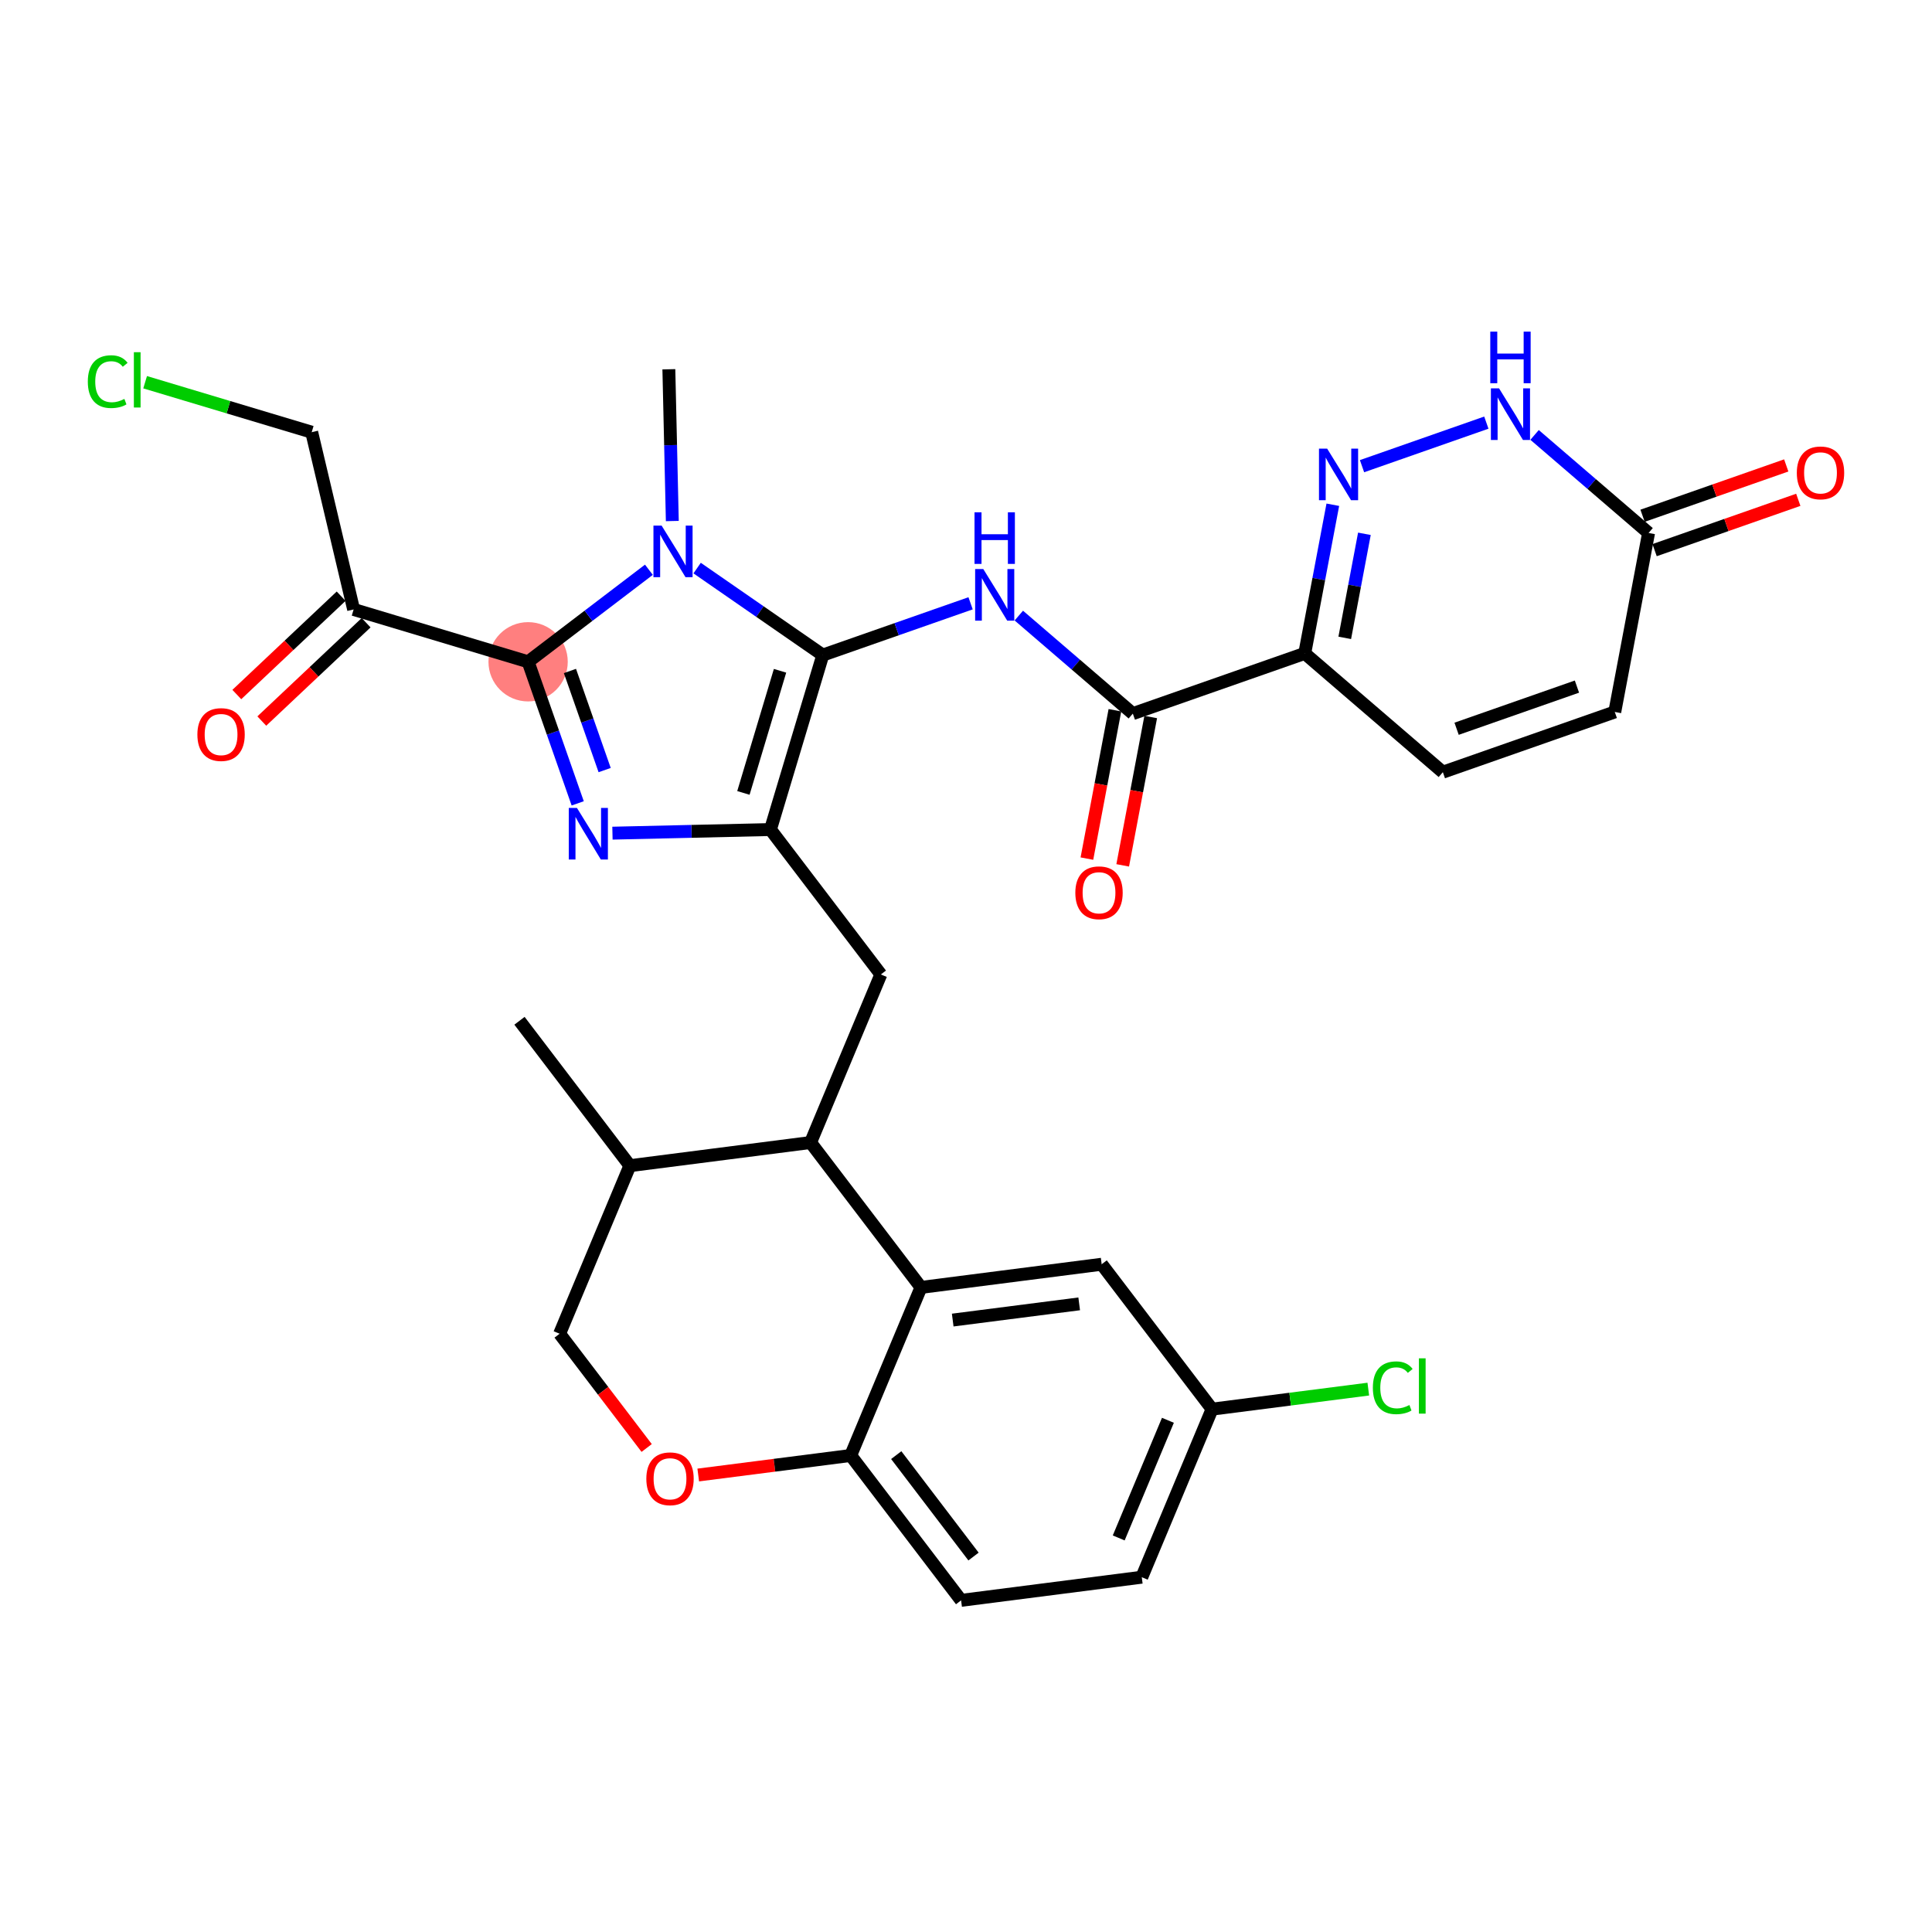 <?xml version='1.0' encoding='iso-8859-1'?>
<svg version='1.1' baseProfile='full'
              xmlns='http://www.w3.org/2000/svg'
                      xmlns:rdkit='http://www.rdkit.org/xml'
                      xmlns:xlink='http://www.w3.org/1999/xlink'
                  xml:space='preserve'
width='300px' height='300px' viewBox='0 0 300 300'>
<!-- END OF HEADER -->
<rect style='opacity:1.0;fill:#FFFFFF;stroke:none' width='300' height='300' x='0' y='0'> </rect>
<rect style='opacity:1.0;fill:#FFFFFF;stroke:none' width='300' height='300' x='0' y='0'> </rect>
<ellipse cx='82.005' cy='102.762' rx='5.657' ry='5.657'  style='fill:#FF7F7F;fill-rule:evenodd;stroke:#FF7F7F;stroke-width:1.0px;stroke-linecap:butt;stroke-linejoin:miter;stroke-opacity:1' />
<path class='bond-0 atom-0 atom-1' d='M 80.666,158.506 L 97.809,181.006' style='fill:none;fill-rule:evenodd;stroke:#000000;stroke-width:2.0px;stroke-linecap:butt;stroke-linejoin:miter;stroke-opacity:1' />
<path class='bond-1 atom-1 atom-2' d='M 97.809,181.006 L 86.896,207.102' style='fill:none;fill-rule:evenodd;stroke:#000000;stroke-width:2.0px;stroke-linecap:butt;stroke-linejoin:miter;stroke-opacity:1' />
<path class='bond-32 atom-11 atom-1' d='M 125.866,177.409 L 97.809,181.006' style='fill:none;fill-rule:evenodd;stroke:#000000;stroke-width:2.0px;stroke-linecap:butt;stroke-linejoin:miter;stroke-opacity:1' />
<path class='bond-2 atom-2 atom-3' d='M 86.896,207.102 L 93.655,215.973' style='fill:none;fill-rule:evenodd;stroke:#000000;stroke-width:2.0px;stroke-linecap:butt;stroke-linejoin:miter;stroke-opacity:1' />
<path class='bond-2 atom-2 atom-3' d='M 93.655,215.973 L 100.414,224.843' style='fill:none;fill-rule:evenodd;stroke:#FF0000;stroke-width:2.0px;stroke-linecap:butt;stroke-linejoin:miter;stroke-opacity:1' />
<path class='bond-3 atom-3 atom-4' d='M 108.423,229.039 L 120.259,227.522' style='fill:none;fill-rule:evenodd;stroke:#FF0000;stroke-width:2.0px;stroke-linecap:butt;stroke-linejoin:miter;stroke-opacity:1' />
<path class='bond-3 atom-3 atom-4' d='M 120.259,227.522 L 132.096,226.004' style='fill:none;fill-rule:evenodd;stroke:#000000;stroke-width:2.0px;stroke-linecap:butt;stroke-linejoin:miter;stroke-opacity:1' />
<path class='bond-4 atom-4 atom-5' d='M 132.096,226.004 L 149.239,248.504' style='fill:none;fill-rule:evenodd;stroke:#000000;stroke-width:2.0px;stroke-linecap:butt;stroke-linejoin:miter;stroke-opacity:1' />
<path class='bond-4 atom-4 atom-5' d='M 139.167,225.951 L 151.167,241.7' style='fill:none;fill-rule:evenodd;stroke:#000000;stroke-width:2.0px;stroke-linecap:butt;stroke-linejoin:miter;stroke-opacity:1' />
<path class='bond-35 atom-10 atom-4' d='M 143.009,199.908 L 132.096,226.004' style='fill:none;fill-rule:evenodd;stroke:#000000;stroke-width:2.0px;stroke-linecap:butt;stroke-linejoin:miter;stroke-opacity:1' />
<path class='bond-5 atom-5 atom-6' d='M 149.239,248.504 L 177.295,244.907' style='fill:none;fill-rule:evenodd;stroke:#000000;stroke-width:2.0px;stroke-linecap:butt;stroke-linejoin:miter;stroke-opacity:1' />
<path class='bond-6 atom-6 atom-7' d='M 177.295,244.907 L 188.209,218.811' style='fill:none;fill-rule:evenodd;stroke:#000000;stroke-width:2.0px;stroke-linecap:butt;stroke-linejoin:miter;stroke-opacity:1' />
<path class='bond-6 atom-6 atom-7' d='M 173.713,238.81 L 181.353,220.542' style='fill:none;fill-rule:evenodd;stroke:#000000;stroke-width:2.0px;stroke-linecap:butt;stroke-linejoin:miter;stroke-opacity:1' />
<path class='bond-7 atom-7 atom-8' d='M 188.209,218.811 L 200.339,217.256' style='fill:none;fill-rule:evenodd;stroke:#000000;stroke-width:2.0px;stroke-linecap:butt;stroke-linejoin:miter;stroke-opacity:1' />
<path class='bond-7 atom-7 atom-8' d='M 200.339,217.256 L 212.469,215.701' style='fill:none;fill-rule:evenodd;stroke:#00CC00;stroke-width:2.0px;stroke-linecap:butt;stroke-linejoin:miter;stroke-opacity:1' />
<path class='bond-8 atom-7 atom-9' d='M 188.209,218.811 L 171.066,196.311' style='fill:none;fill-rule:evenodd;stroke:#000000;stroke-width:2.0px;stroke-linecap:butt;stroke-linejoin:miter;stroke-opacity:1' />
<path class='bond-9 atom-9 atom-10' d='M 171.066,196.311 L 143.009,199.908' style='fill:none;fill-rule:evenodd;stroke:#000000;stroke-width:2.0px;stroke-linecap:butt;stroke-linejoin:miter;stroke-opacity:1' />
<path class='bond-9 atom-9 atom-10' d='M 167.576,202.462 L 147.937,204.98' style='fill:none;fill-rule:evenodd;stroke:#000000;stroke-width:2.0px;stroke-linecap:butt;stroke-linejoin:miter;stroke-opacity:1' />
<path class='bond-10 atom-10 atom-11' d='M 143.009,199.908 L 125.866,177.409' style='fill:none;fill-rule:evenodd;stroke:#000000;stroke-width:2.0px;stroke-linecap:butt;stroke-linejoin:miter;stroke-opacity:1' />
<path class='bond-11 atom-11 atom-12' d='M 125.866,177.409 L 136.779,151.313' style='fill:none;fill-rule:evenodd;stroke:#000000;stroke-width:2.0px;stroke-linecap:butt;stroke-linejoin:miter;stroke-opacity:1' />
<path class='bond-12 atom-12 atom-13' d='M 136.779,151.313 L 119.636,128.813' style='fill:none;fill-rule:evenodd;stroke:#000000;stroke-width:2.0px;stroke-linecap:butt;stroke-linejoin:miter;stroke-opacity:1' />
<path class='bond-13 atom-13 atom-14' d='M 119.636,128.813 L 107.369,129.093' style='fill:none;fill-rule:evenodd;stroke:#000000;stroke-width:2.0px;stroke-linecap:butt;stroke-linejoin:miter;stroke-opacity:1' />
<path class='bond-13 atom-13 atom-14' d='M 107.369,129.093 L 95.102,129.373' style='fill:none;fill-rule:evenodd;stroke:#0000FF;stroke-width:2.0px;stroke-linecap:butt;stroke-linejoin:miter;stroke-opacity:1' />
<path class='bond-33 atom-22 atom-13' d='M 127.762,101.72 L 119.636,128.813' style='fill:none;fill-rule:evenodd;stroke:#000000;stroke-width:2.0px;stroke-linecap:butt;stroke-linejoin:miter;stroke-opacity:1' />
<path class='bond-33 atom-22 atom-13' d='M 121.124,104.158 L 115.436,123.124' style='fill:none;fill-rule:evenodd;stroke:#000000;stroke-width:2.0px;stroke-linecap:butt;stroke-linejoin:miter;stroke-opacity:1' />
<path class='bond-14 atom-14 atom-15' d='M 89.706,124.745 L 85.856,113.754' style='fill:none;fill-rule:evenodd;stroke:#0000FF;stroke-width:2.0px;stroke-linecap:butt;stroke-linejoin:miter;stroke-opacity:1' />
<path class='bond-14 atom-14 atom-15' d='M 85.856,113.754 L 82.005,102.762' style='fill:none;fill-rule:evenodd;stroke:#000000;stroke-width:2.0px;stroke-linecap:butt;stroke-linejoin:miter;stroke-opacity:1' />
<path class='bond-14 atom-14 atom-15' d='M 93.89,119.578 L 91.195,111.884' style='fill:none;fill-rule:evenodd;stroke:#0000FF;stroke-width:2.0px;stroke-linecap:butt;stroke-linejoin:miter;stroke-opacity:1' />
<path class='bond-14 atom-14 atom-15' d='M 91.195,111.884 L 88.5,104.189' style='fill:none;fill-rule:evenodd;stroke:#000000;stroke-width:2.0px;stroke-linecap:butt;stroke-linejoin:miter;stroke-opacity:1' />
<path class='bond-15 atom-15 atom-16' d='M 82.005,102.762 L 54.911,94.636' style='fill:none;fill-rule:evenodd;stroke:#000000;stroke-width:2.0px;stroke-linecap:butt;stroke-linejoin:miter;stroke-opacity:1' />
<path class='bond-19 atom-15 atom-20' d='M 82.005,102.762 L 91.382,95.617' style='fill:none;fill-rule:evenodd;stroke:#000000;stroke-width:2.0px;stroke-linecap:butt;stroke-linejoin:miter;stroke-opacity:1' />
<path class='bond-19 atom-15 atom-20' d='M 91.382,95.617 L 100.76,88.472' style='fill:none;fill-rule:evenodd;stroke:#0000FF;stroke-width:2.0px;stroke-linecap:butt;stroke-linejoin:miter;stroke-opacity:1' />
<path class='bond-16 atom-16 atom-17' d='M 52.971,92.578 L 44.871,100.212' style='fill:none;fill-rule:evenodd;stroke:#000000;stroke-width:2.0px;stroke-linecap:butt;stroke-linejoin:miter;stroke-opacity:1' />
<path class='bond-16 atom-16 atom-17' d='M 44.871,100.212 L 36.772,107.847' style='fill:none;fill-rule:evenodd;stroke:#FF0000;stroke-width:2.0px;stroke-linecap:butt;stroke-linejoin:miter;stroke-opacity:1' />
<path class='bond-16 atom-16 atom-17' d='M 56.852,96.695 L 48.752,104.329' style='fill:none;fill-rule:evenodd;stroke:#000000;stroke-width:2.0px;stroke-linecap:butt;stroke-linejoin:miter;stroke-opacity:1' />
<path class='bond-16 atom-16 atom-17' d='M 48.752,104.329 L 40.652,111.964' style='fill:none;fill-rule:evenodd;stroke:#FF0000;stroke-width:2.0px;stroke-linecap:butt;stroke-linejoin:miter;stroke-opacity:1' />
<path class='bond-17 atom-16 atom-18' d='M 54.911,94.636 L 48.401,67.109' style='fill:none;fill-rule:evenodd;stroke:#000000;stroke-width:2.0px;stroke-linecap:butt;stroke-linejoin:miter;stroke-opacity:1' />
<path class='bond-18 atom-18 atom-19' d='M 48.401,67.109 L 35.468,63.231' style='fill:none;fill-rule:evenodd;stroke:#000000;stroke-width:2.0px;stroke-linecap:butt;stroke-linejoin:miter;stroke-opacity:1' />
<path class='bond-18 atom-18 atom-19' d='M 35.468,63.231 L 22.535,59.352' style='fill:none;fill-rule:evenodd;stroke:#00CC00;stroke-width:2.0px;stroke-linecap:butt;stroke-linejoin:miter;stroke-opacity:1' />
<path class='bond-20 atom-20 atom-21' d='M 104.397,80.906 L 104.129,69.123' style='fill:none;fill-rule:evenodd;stroke:#0000FF;stroke-width:2.0px;stroke-linecap:butt;stroke-linejoin:miter;stroke-opacity:1' />
<path class='bond-20 atom-20 atom-21' d='M 104.129,69.123 L 103.86,57.34' style='fill:none;fill-rule:evenodd;stroke:#000000;stroke-width:2.0px;stroke-linecap:butt;stroke-linejoin:miter;stroke-opacity:1' />
<path class='bond-21 atom-20 atom-22' d='M 108.25,88.212 L 118.006,94.966' style='fill:none;fill-rule:evenodd;stroke:#0000FF;stroke-width:2.0px;stroke-linecap:butt;stroke-linejoin:miter;stroke-opacity:1' />
<path class='bond-21 atom-20 atom-22' d='M 118.006,94.966 L 127.762,101.72' style='fill:none;fill-rule:evenodd;stroke:#000000;stroke-width:2.0px;stroke-linecap:butt;stroke-linejoin:miter;stroke-opacity:1' />
<path class='bond-22 atom-22 atom-23' d='M 127.762,101.72 L 139.237,97.7' style='fill:none;fill-rule:evenodd;stroke:#000000;stroke-width:2.0px;stroke-linecap:butt;stroke-linejoin:miter;stroke-opacity:1' />
<path class='bond-22 atom-22 atom-23' d='M 139.237,97.7 L 150.712,93.68' style='fill:none;fill-rule:evenodd;stroke:#0000FF;stroke-width:2.0px;stroke-linecap:butt;stroke-linejoin:miter;stroke-opacity:1' />
<path class='bond-23 atom-23 atom-24' d='M 158.202,95.589 L 167.053,103.2' style='fill:none;fill-rule:evenodd;stroke:#0000FF;stroke-width:2.0px;stroke-linecap:butt;stroke-linejoin:miter;stroke-opacity:1' />
<path class='bond-23 atom-23 atom-24' d='M 167.053,103.2 L 175.904,110.811' style='fill:none;fill-rule:evenodd;stroke:#000000;stroke-width:2.0px;stroke-linecap:butt;stroke-linejoin:miter;stroke-opacity:1' />
<path class='bond-24 atom-24 atom-25' d='M 173.124,110.286 L 170.949,121.805' style='fill:none;fill-rule:evenodd;stroke:#000000;stroke-width:2.0px;stroke-linecap:butt;stroke-linejoin:miter;stroke-opacity:1' />
<path class='bond-24 atom-24 atom-25' d='M 170.949,121.805 L 168.774,133.324' style='fill:none;fill-rule:evenodd;stroke:#FF0000;stroke-width:2.0px;stroke-linecap:butt;stroke-linejoin:miter;stroke-opacity:1' />
<path class='bond-24 atom-24 atom-25' d='M 178.683,111.336 L 176.508,122.855' style='fill:none;fill-rule:evenodd;stroke:#000000;stroke-width:2.0px;stroke-linecap:butt;stroke-linejoin:miter;stroke-opacity:1' />
<path class='bond-24 atom-24 atom-25' d='M 176.508,122.855 L 174.333,134.373' style='fill:none;fill-rule:evenodd;stroke:#FF0000;stroke-width:2.0px;stroke-linecap:butt;stroke-linejoin:miter;stroke-opacity:1' />
<path class='bond-25 atom-24 atom-26' d='M 175.904,110.811 L 202.599,101.46' style='fill:none;fill-rule:evenodd;stroke:#000000;stroke-width:2.0px;stroke-linecap:butt;stroke-linejoin:miter;stroke-opacity:1' />
<path class='bond-26 atom-26 atom-27' d='M 202.599,101.46 L 224.046,119.903' style='fill:none;fill-rule:evenodd;stroke:#000000;stroke-width:2.0px;stroke-linecap:butt;stroke-linejoin:miter;stroke-opacity:1' />
<path class='bond-34 atom-32 atom-26' d='M 206.959,78.377 L 204.779,89.919' style='fill:none;fill-rule:evenodd;stroke:#0000FF;stroke-width:2.0px;stroke-linecap:butt;stroke-linejoin:miter;stroke-opacity:1' />
<path class='bond-34 atom-32 atom-26' d='M 204.779,89.919 L 202.599,101.46' style='fill:none;fill-rule:evenodd;stroke:#000000;stroke-width:2.0px;stroke-linecap:butt;stroke-linejoin:miter;stroke-opacity:1' />
<path class='bond-34 atom-32 atom-26' d='M 211.864,82.89 L 210.338,90.968' style='fill:none;fill-rule:evenodd;stroke:#0000FF;stroke-width:2.0px;stroke-linecap:butt;stroke-linejoin:miter;stroke-opacity:1' />
<path class='bond-34 atom-32 atom-26' d='M 210.338,90.968 L 208.812,99.047' style='fill:none;fill-rule:evenodd;stroke:#000000;stroke-width:2.0px;stroke-linecap:butt;stroke-linejoin:miter;stroke-opacity:1' />
<path class='bond-27 atom-27 atom-28' d='M 224.046,119.903 L 250.742,110.552' style='fill:none;fill-rule:evenodd;stroke:#000000;stroke-width:2.0px;stroke-linecap:butt;stroke-linejoin:miter;stroke-opacity:1' />
<path class='bond-27 atom-27 atom-28' d='M 226.18,113.161 L 244.867,106.615' style='fill:none;fill-rule:evenodd;stroke:#000000;stroke-width:2.0px;stroke-linecap:butt;stroke-linejoin:miter;stroke-opacity:1' />
<path class='bond-28 atom-28 atom-29' d='M 250.742,110.552 L 255.991,82.757' style='fill:none;fill-rule:evenodd;stroke:#000000;stroke-width:2.0px;stroke-linecap:butt;stroke-linejoin:miter;stroke-opacity:1' />
<path class='bond-29 atom-29 atom-30' d='M 256.926,85.426 L 268.082,81.518' style='fill:none;fill-rule:evenodd;stroke:#000000;stroke-width:2.0px;stroke-linecap:butt;stroke-linejoin:miter;stroke-opacity:1' />
<path class='bond-29 atom-29 atom-30' d='M 268.082,81.518 L 279.237,77.611' style='fill:none;fill-rule:evenodd;stroke:#FF0000;stroke-width:2.0px;stroke-linecap:butt;stroke-linejoin:miter;stroke-opacity:1' />
<path class='bond-29 atom-29 atom-30' d='M 255.056,80.087 L 266.211,76.179' style='fill:none;fill-rule:evenodd;stroke:#000000;stroke-width:2.0px;stroke-linecap:butt;stroke-linejoin:miter;stroke-opacity:1' />
<path class='bond-29 atom-29 atom-30' d='M 266.211,76.179 L 277.367,72.272' style='fill:none;fill-rule:evenodd;stroke:#FF0000;stroke-width:2.0px;stroke-linecap:butt;stroke-linejoin:miter;stroke-opacity:1' />
<path class='bond-30 atom-29 atom-31' d='M 255.991,82.757 L 247.14,75.145' style='fill:none;fill-rule:evenodd;stroke:#000000;stroke-width:2.0px;stroke-linecap:butt;stroke-linejoin:miter;stroke-opacity:1' />
<path class='bond-30 atom-29 atom-31' d='M 247.14,75.145 L 238.289,67.534' style='fill:none;fill-rule:evenodd;stroke:#0000FF;stroke-width:2.0px;stroke-linecap:butt;stroke-linejoin:miter;stroke-opacity:1' />
<path class='bond-31 atom-31 atom-32' d='M 230.799,65.625 L 211.494,72.388' style='fill:none;fill-rule:evenodd;stroke:#0000FF;stroke-width:2.0px;stroke-linecap:butt;stroke-linejoin:miter;stroke-opacity:1' />
<path  class='atom-3' d='M 100.362 229.624
Q 100.362 227.7, 101.312 226.626
Q 102.263 225.551, 104.039 225.551
Q 105.815 225.551, 106.766 226.626
Q 107.716 227.7, 107.716 229.624
Q 107.716 231.57, 106.754 232.679
Q 105.793 233.776, 104.039 233.776
Q 102.274 233.776, 101.312 232.679
Q 100.362 231.581, 100.362 229.624
M 104.039 232.871
Q 105.261 232.871, 105.917 232.056
Q 106.585 231.231, 106.585 229.624
Q 106.585 228.051, 105.917 227.259
Q 105.261 226.456, 104.039 226.456
Q 102.817 226.456, 102.149 227.248
Q 101.493 228.04, 101.493 229.624
Q 101.493 231.242, 102.149 232.056
Q 102.817 232.871, 104.039 232.871
' fill='#FF0000'/>
<path  class='atom-8' d='M 213.177 215.491
Q 213.177 213.5, 214.104 212.459
Q 215.043 211.407, 216.82 211.407
Q 218.472 211.407, 219.354 212.572
L 218.608 213.183
Q 217.963 212.334, 216.82 212.334
Q 215.609 212.334, 214.964 213.149
Q 214.331 213.952, 214.331 215.491
Q 214.331 217.075, 214.987 217.89
Q 215.654 218.704, 216.944 218.704
Q 217.827 218.704, 218.856 218.173
L 219.173 219.021
Q 218.755 219.293, 218.121 219.451
Q 217.487 219.61, 216.786 219.61
Q 215.043 219.61, 214.104 218.546
Q 213.177 217.482, 213.177 215.491
' fill='#00CC00'/>
<path  class='atom-8' d='M 220.327 210.92
L 221.368 210.92
L 221.368 219.508
L 220.327 219.508
L 220.327 210.92
' fill='#00CC00'/>
<path  class='atom-14' d='M 89.586 125.453
L 92.211 129.695
Q 92.471 130.114, 92.89 130.872
Q 93.309 131.63, 93.331 131.676
L 93.331 125.453
L 94.395 125.453
L 94.395 133.463
L 93.297 133.463
L 90.48 128.824
Q 90.152 128.281, 89.801 127.659
Q 89.462 127.037, 89.36 126.844
L 89.36 133.463
L 88.319 133.463
L 88.319 125.453
L 89.586 125.453
' fill='#0000FF'/>
<path  class='atom-17' d='M 30.65 114.06
Q 30.65 112.137, 31.601 111.062
Q 32.551 109.987, 34.327 109.987
Q 36.104 109.987, 37.054 111.062
Q 38.005 112.137, 38.005 114.06
Q 38.005 116.006, 37.043 117.115
Q 36.081 118.213, 34.327 118.213
Q 32.562 118.213, 31.601 117.115
Q 30.65 116.018, 30.65 114.06
M 34.327 117.307
Q 35.549 117.307, 36.206 116.493
Q 36.873 115.667, 36.873 114.06
Q 36.873 112.488, 36.206 111.696
Q 35.549 110.892, 34.327 110.892
Q 33.105 110.892, 32.438 111.684
Q 31.782 112.476, 31.782 114.06
Q 31.782 115.678, 32.438 116.493
Q 33.105 117.307, 34.327 117.307
' fill='#FF0000'/>
<path  class='atom-19' d='M 13.636 59.261
Q 13.636 57.27, 14.564 56.229
Q 15.503 55.176, 17.28 55.176
Q 18.931 55.176, 19.814 56.342
L 19.067 56.953
Q 18.422 56.104, 17.28 56.104
Q 16.069 56.104, 15.424 56.919
Q 14.79 57.722, 14.79 59.261
Q 14.79 60.845, 15.447 61.66
Q 16.114 62.474, 17.404 62.474
Q 18.287 62.474, 19.316 61.943
L 19.633 62.791
Q 19.214 63.063, 18.581 63.221
Q 17.947 63.379, 17.246 63.379
Q 15.503 63.379, 14.564 62.316
Q 13.636 61.252, 13.636 59.261
' fill='#00CC00'/>
<path  class='atom-19' d='M 20.787 54.69
L 21.828 54.69
L 21.828 63.278
L 20.787 63.278
L 20.787 54.69
' fill='#00CC00'/>
<path  class='atom-20' d='M 102.734 81.614
L 105.359 85.857
Q 105.619 86.275, 106.038 87.033
Q 106.456 87.791, 106.479 87.837
L 106.479 81.614
L 107.543 81.614
L 107.543 89.624
L 106.445 89.624
L 103.628 84.985
Q 103.3 84.442, 102.949 83.82
Q 102.609 83.198, 102.508 83.005
L 102.508 89.624
L 101.467 89.624
L 101.467 81.614
L 102.734 81.614
' fill='#0000FF'/>
<path  class='atom-23' d='M 152.686 88.363
L 155.311 92.606
Q 155.572 93.024, 155.99 93.782
Q 156.409 94.54, 156.432 94.586
L 156.432 88.363
L 157.495 88.363
L 157.495 96.373
L 156.398 96.373
L 153.58 91.734
Q 153.252 91.191, 152.901 90.569
Q 152.562 89.947, 152.46 89.754
L 152.46 96.373
L 151.419 96.373
L 151.419 88.363
L 152.686 88.363
' fill='#0000FF'/>
<path  class='atom-23' d='M 151.323 79.551
L 152.409 79.551
L 152.409 82.957
L 156.505 82.957
L 156.505 79.551
L 157.591 79.551
L 157.591 87.562
L 156.505 87.562
L 156.505 83.862
L 152.409 83.862
L 152.409 87.562
L 151.323 87.562
L 151.323 79.551
' fill='#0000FF'/>
<path  class='atom-25' d='M 166.977 138.629
Q 166.977 136.705, 167.928 135.631
Q 168.878 134.556, 170.655 134.556
Q 172.431 134.556, 173.381 135.631
Q 174.332 136.705, 174.332 138.629
Q 174.332 140.575, 173.37 141.684
Q 172.408 142.781, 170.655 142.781
Q 168.889 142.781, 167.928 141.684
Q 166.977 140.586, 166.977 138.629
M 170.655 141.876
Q 171.877 141.876, 172.533 141.061
Q 173.2 140.236, 173.2 138.629
Q 173.2 137.056, 172.533 136.264
Q 171.877 135.461, 170.655 135.461
Q 169.433 135.461, 168.765 136.253
Q 168.109 137.045, 168.109 138.629
Q 168.109 140.247, 168.765 141.061
Q 169.433 141.876, 170.655 141.876
' fill='#FF0000'/>
<path  class='atom-30' d='M 279.009 73.428
Q 279.009 71.504, 279.96 70.43
Q 280.91 69.355, 282.686 69.355
Q 284.463 69.355, 285.413 70.43
Q 286.364 71.504, 286.364 73.428
Q 286.364 75.374, 285.402 76.483
Q 284.44 77.58, 282.686 77.58
Q 280.921 77.58, 279.96 76.483
Q 279.009 75.385, 279.009 73.428
M 282.686 76.675
Q 283.908 76.675, 284.565 75.86
Q 285.232 75.034, 285.232 73.428
Q 285.232 71.855, 284.565 71.063
Q 283.908 70.26, 282.686 70.26
Q 281.464 70.26, 280.797 71.052
Q 280.141 71.844, 280.141 73.428
Q 280.141 75.046, 280.797 75.86
Q 281.464 76.675, 282.686 76.675
' fill='#FF0000'/>
<path  class='atom-31' d='M 232.774 60.308
L 235.398 64.551
Q 235.659 64.97, 236.077 65.728
Q 236.496 66.486, 236.519 66.531
L 236.519 60.308
L 237.582 60.308
L 237.582 68.319
L 236.485 68.319
L 233.667 63.68
Q 233.339 63.137, 232.988 62.514
Q 232.649 61.892, 232.547 61.7
L 232.547 68.319
L 231.506 68.319
L 231.506 60.308
L 232.774 60.308
' fill='#0000FF'/>
<path  class='atom-31' d='M 231.41 51.496
L 232.496 51.496
L 232.496 54.902
L 236.592 54.902
L 236.592 51.496
L 237.678 51.496
L 237.678 59.507
L 236.592 59.507
L 236.592 55.807
L 232.496 55.807
L 232.496 59.507
L 231.41 59.507
L 231.41 51.496
' fill='#0000FF'/>
<path  class='atom-32' d='M 206.078 69.66
L 208.703 73.903
Q 208.963 74.321, 209.382 75.079
Q 209.8 75.837, 209.823 75.882
L 209.823 69.66
L 210.887 69.66
L 210.887 77.67
L 209.789 77.67
L 206.972 73.031
Q 206.644 72.488, 206.293 71.866
Q 205.953 71.244, 205.852 71.051
L 205.852 77.67
L 204.811 77.67
L 204.811 69.66
L 206.078 69.66
' fill='#0000FF'/>
</svg>
